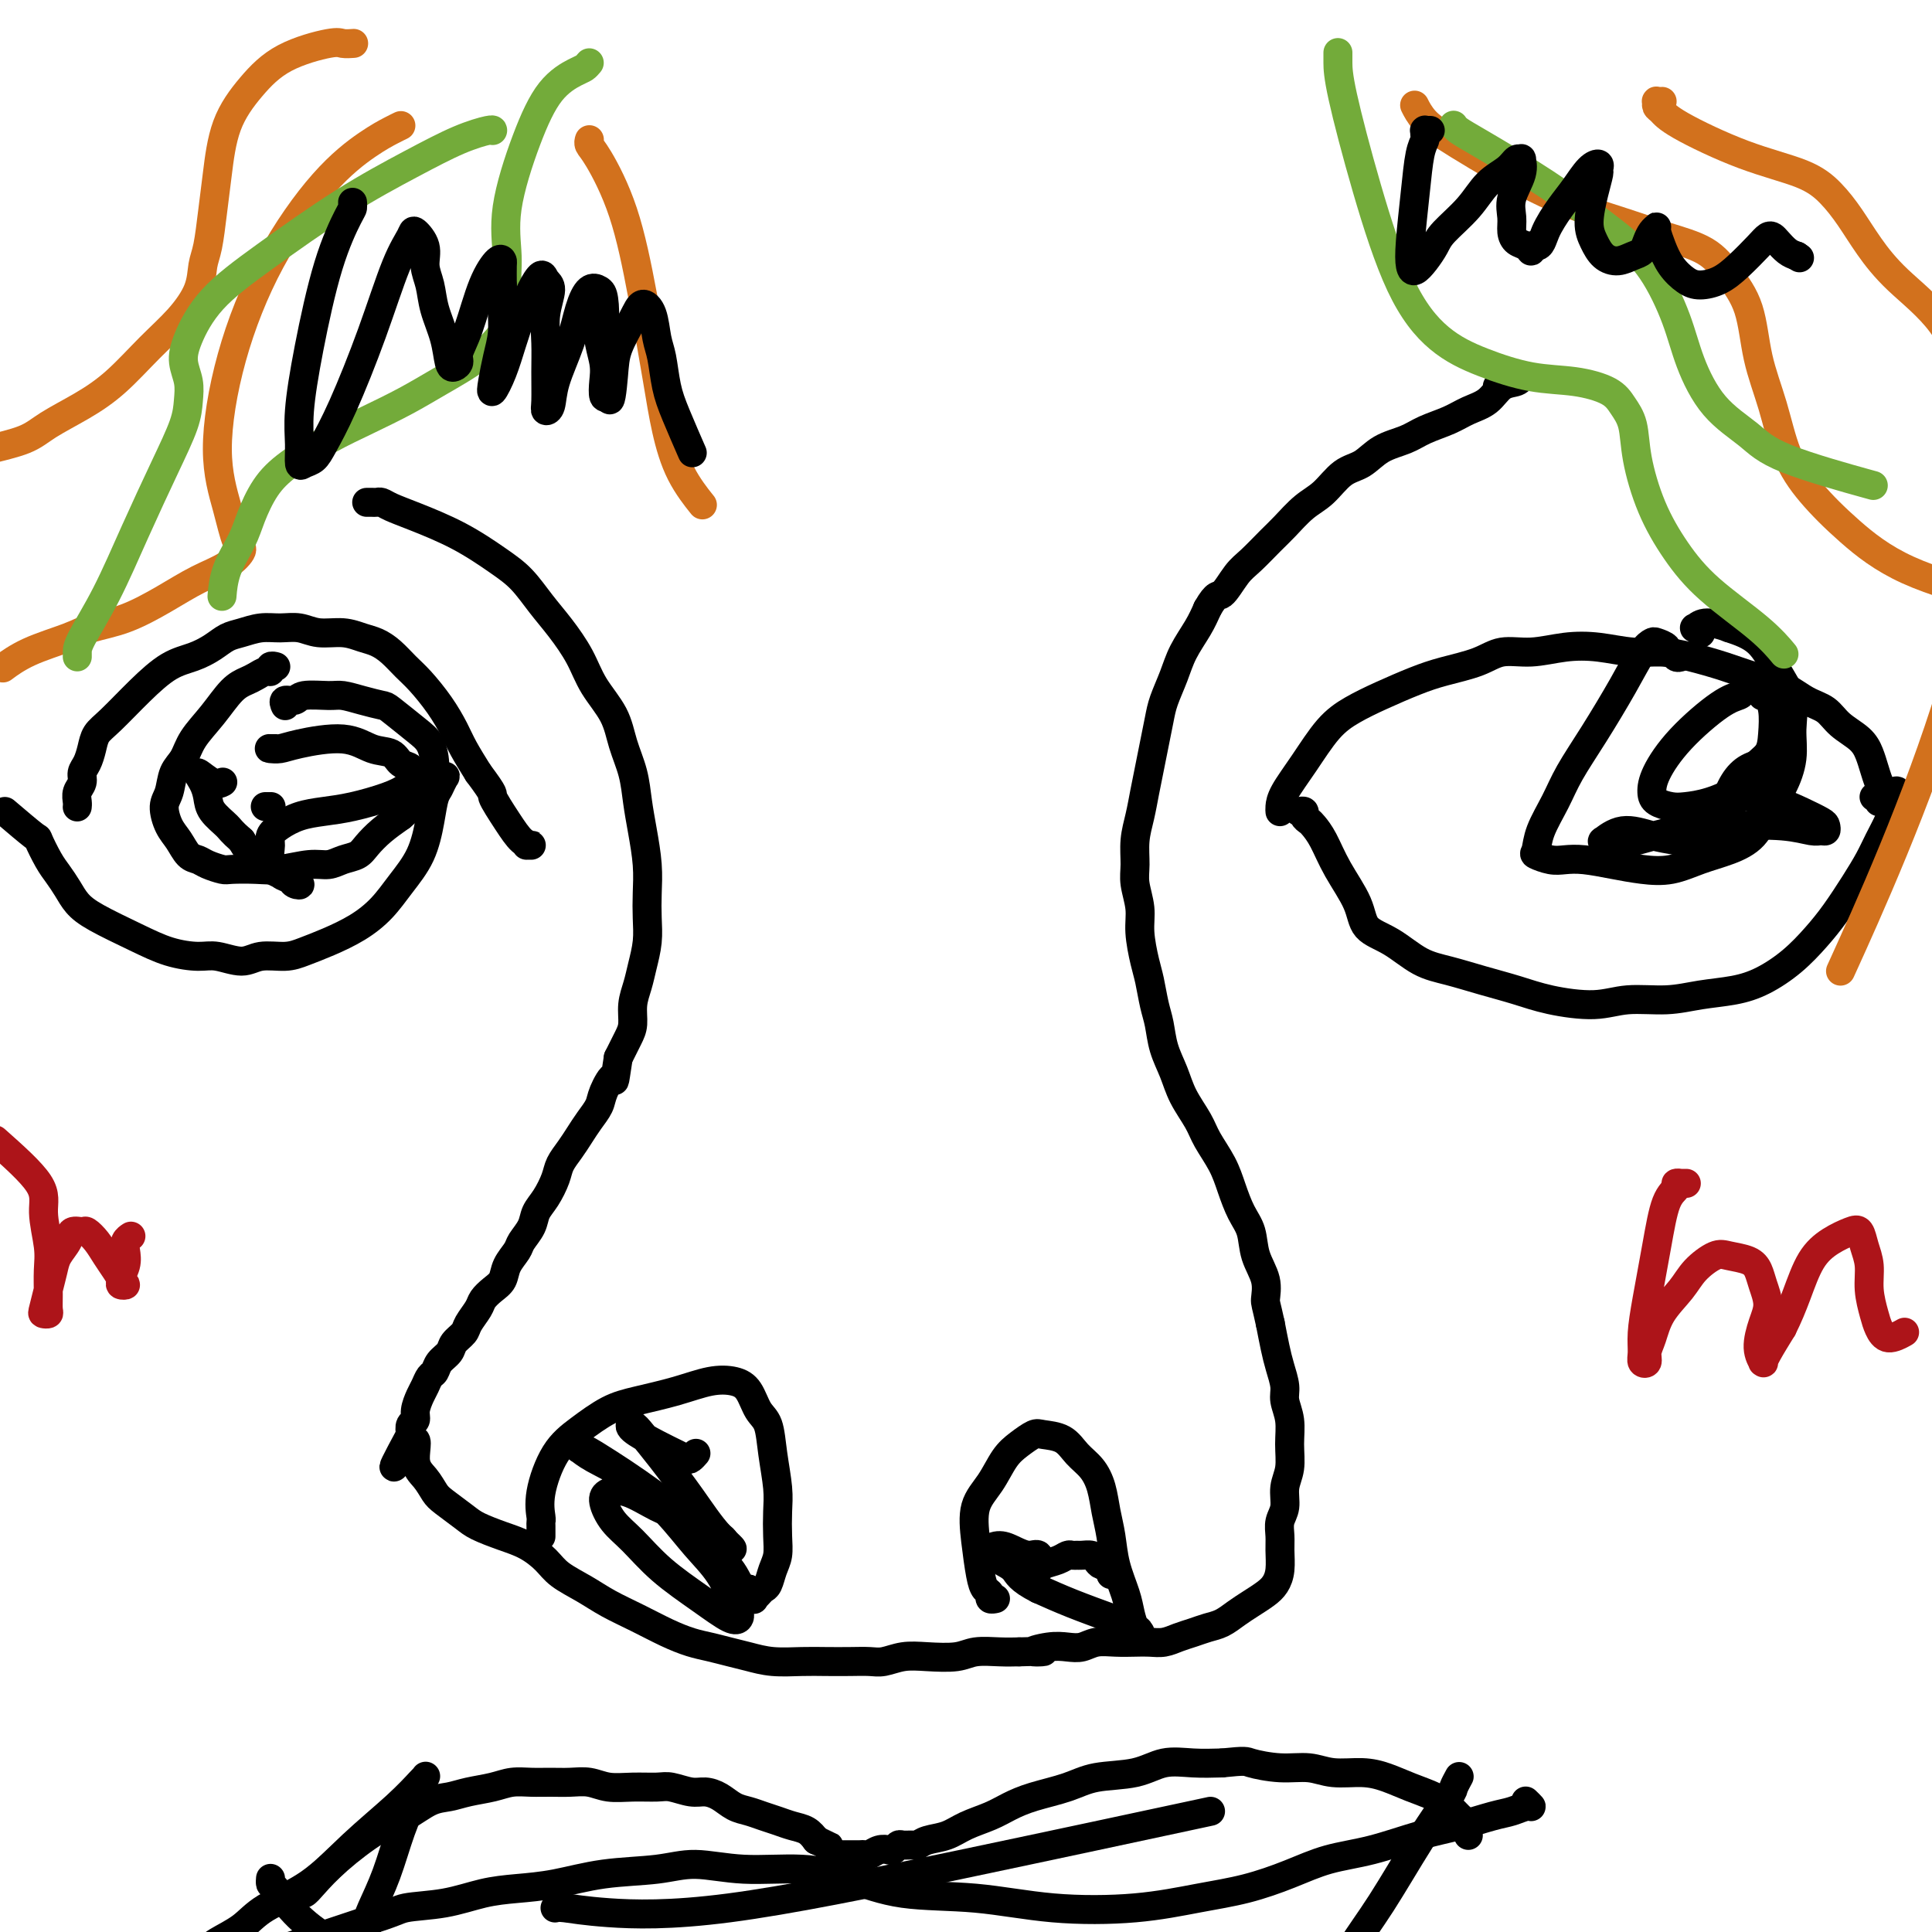 <svg viewBox='0 0 400 400' version='1.1' xmlns='http://www.w3.org/2000/svg' xmlns:xlink='http://www.w3.org/1999/xlink'><g fill='none' stroke='rgb(0,0,0)' stroke-width='6' stroke-linecap='round' stroke-linejoin='round'><path d='M16,167c-0.009,0.065 -0.017,0.131 0,0c0.017,-0.131 0.060,-0.457 0,-1c-0.060,-0.543 -0.223,-1.303 0,-2c0.223,-0.697 0.832,-1.331 1,-2c0.168,-0.669 -0.106,-1.373 0,-2c0.106,-0.627 0.592,-1.177 1,-2c0.408,-0.823 0.737,-1.919 1,-3c0.263,-1.081 0.460,-2.148 1,-3c0.540,-0.852 1.421,-1.488 3,-3c1.579,-1.512 3.854,-3.901 6,-6c2.146,-2.099 4.163,-3.910 6,-5c1.837,-1.090 3.495,-1.459 5,-2c1.505,-0.541 2.856,-1.255 4,-2c1.144,-0.745 2.080,-1.521 3,-2c0.920,-0.479 1.823,-0.660 3,-1c1.177,-0.340 2.628,-0.838 4,-1c1.372,-0.162 2.664,0.012 4,0c1.336,-0.012 2.717,-0.211 4,0c1.283,0.211 2.468,0.832 4,1c1.532,0.168 3.411,-0.117 5,0c1.589,0.117 2.889,0.638 4,1c1.111,0.362 2.033,0.567 3,1c0.967,0.433 1.978,1.095 3,2c1.022,0.905 2.055,2.054 3,3c0.945,0.946 1.803,1.690 3,3c1.197,1.310 2.733,3.186 4,5c1.267,1.814 2.264,3.565 3,5c0.736,1.435 1.210,2.553 2,4c0.790,1.447 1.895,3.224 3,5'/><path d='M99,160c3.787,5.067 2.753,4.233 3,5c0.247,0.767 1.775,3.134 3,5c1.225,1.866 2.146,3.232 3,4c0.854,0.768 1.641,0.938 2,1c0.359,0.062 0.289,0.017 0,0c-0.289,-0.017 -0.797,-0.005 -1,0c-0.203,0.005 -0.102,0.002 0,0'/><path d='M1,168c2.471,2.102 4.941,4.204 6,5c1.059,0.796 0.706,0.285 1,1c0.294,0.715 1.236,2.655 2,4c0.764,1.345 1.350,2.096 2,3c0.650,0.904 1.365,1.961 2,3c0.635,1.039 1.191,2.058 2,3c0.809,0.942 1.870,1.806 4,3c2.130,1.194 5.329,2.717 8,4c2.671,1.283 4.814,2.326 7,3c2.186,0.674 4.416,0.980 6,1c1.584,0.020 2.523,-0.246 4,0c1.477,0.246 3.492,1.003 5,1c1.508,-0.003 2.510,-0.766 4,-1c1.490,-0.234 3.469,0.059 5,0c1.531,-0.059 2.614,-0.471 4,-1c1.386,-0.529 3.074,-1.174 5,-2c1.926,-0.826 4.088,-1.833 6,-3c1.912,-1.167 3.573,-2.494 5,-4c1.427,-1.506 2.621,-3.191 4,-5c1.379,-1.809 2.943,-3.741 4,-6c1.057,-2.259 1.607,-4.843 2,-7c0.393,-2.157 0.628,-3.886 1,-5c0.372,-1.114 0.881,-1.611 1,-2c0.119,-0.389 -0.150,-0.668 0,-1c0.150,-0.332 0.721,-0.718 1,-1c0.279,-0.282 0.268,-0.461 0,0c-0.268,0.461 -0.791,1.560 -1,2c-0.209,0.440 -0.105,0.220 0,0'/><path d='M57,138c0.008,0.002 0.017,0.005 0,0c-0.017,-0.005 -0.059,-0.016 0,0c0.059,0.016 0.220,0.060 0,0c-0.220,-0.060 -0.821,-0.223 -1,0c-0.179,0.223 0.063,0.834 0,1c-0.063,0.166 -0.431,-0.113 -1,0c-0.569,0.113 -1.339,0.616 -2,1c-0.661,0.384 -1.212,0.648 -2,1c-0.788,0.352 -1.812,0.792 -3,2c-1.188,1.208 -2.542,3.184 -4,5c-1.458,1.816 -3.022,3.471 -4,5c-0.978,1.529 -1.370,2.930 -2,4c-0.630,1.070 -1.497,1.808 -2,3c-0.503,1.192 -0.640,2.838 -1,4c-0.360,1.162 -0.941,1.841 -1,3c-0.059,1.159 0.406,2.797 1,4c0.594,1.203 1.318,1.972 2,3c0.682,1.028 1.321,2.314 2,3c0.679,0.686 1.398,0.772 2,1c0.602,0.228 1.085,0.598 2,1c0.915,0.402 2.261,0.836 3,1c0.739,0.164 0.873,0.059 2,0c1.127,-0.059 3.249,-0.071 5,0c1.751,0.071 3.130,0.227 5,0c1.870,-0.227 4.229,-0.837 6,-1c1.771,-0.163 2.952,0.119 4,0c1.048,-0.119 1.963,-0.640 3,-1c1.037,-0.360 2.195,-0.561 3,-1c0.805,-0.439 1.255,-1.118 2,-2c0.745,-0.882 1.784,-1.966 3,-3c1.216,-1.034 2.608,-2.017 4,-3'/><path d='M83,169c2.837,-2.321 2.428,-3.123 3,-4c0.572,-0.877 2.125,-1.829 3,-3c0.875,-1.171 1.071,-2.562 1,-4c-0.071,-1.438 -0.409,-2.924 -1,-4c-0.591,-1.076 -1.436,-1.742 -3,-3c-1.564,-1.258 -3.848,-3.107 -5,-4c-1.152,-0.893 -1.174,-0.829 -2,-1c-0.826,-0.171 -2.458,-0.578 -4,-1c-1.542,-0.422 -2.995,-0.860 -4,-1c-1.005,-0.140 -1.562,0.019 -3,0c-1.438,-0.019 -3.758,-0.215 -5,0c-1.242,0.215 -1.404,0.842 -2,1c-0.596,0.158 -1.624,-0.154 -2,0c-0.376,0.154 -0.101,0.772 0,1c0.101,0.228 0.029,0.065 0,0c-0.029,-0.065 -0.014,-0.033 0,0'/><path d='M57,155c0.101,-0.001 0.202,-0.003 0,0c-0.202,0.003 -0.709,0.009 -1,0c-0.291,-0.009 -0.368,-0.034 0,0c0.368,0.034 1.180,0.126 2,0c0.820,-0.126 1.647,-0.472 4,-1c2.353,-0.528 6.232,-1.239 9,-1c2.768,0.239 4.427,1.429 6,2c1.573,0.571 3.061,0.523 4,1c0.939,0.477 1.328,1.478 2,2c0.672,0.522 1.626,0.563 2,1c0.374,0.437 0.166,1.269 0,2c-0.166,0.731 -0.291,1.361 -1,2c-0.709,0.639 -2.003,1.287 -4,2c-1.997,0.713 -4.697,1.489 -7,2c-2.303,0.511 -4.210,0.755 -6,1c-1.790,0.245 -3.462,0.491 -5,1c-1.538,0.509 -2.942,1.282 -4,2c-1.058,0.718 -1.769,1.383 -2,2c-0.231,0.617 0.017,1.188 0,2c-0.017,0.812 -0.299,1.865 0,3c0.299,1.135 1.180,2.351 2,3c0.820,0.649 1.580,0.730 2,1c0.420,0.270 0.499,0.730 1,1c0.501,0.270 1.423,0.351 1,0c-0.423,-0.351 -2.191,-1.133 -4,-2c-1.809,-0.867 -3.660,-1.819 -5,-3c-1.340,-1.181 -2.170,-2.590 -3,-4'/><path d='M50,174c-2.213,-1.928 -2.245,-2.249 -3,-3c-0.755,-0.751 -2.231,-1.931 -3,-3c-0.769,-1.069 -0.829,-2.027 -1,-3c-0.171,-0.973 -0.452,-1.960 -1,-3c-0.548,-1.040 -1.363,-2.135 -1,-2c0.363,0.135 1.906,1.498 3,2c1.094,0.502 1.741,0.143 2,0c0.259,-0.143 0.129,-0.072 0,0'/><path d='M56,167c0.115,0.000 0.231,0.000 0,0c-0.231,0.000 -0.808,0.000 -1,0c-0.192,0.000 0.000,0.000 0,0c-0.000,0.000 -0.192,0.000 0,0c0.192,0.000 0.769,-0.000 1,0c0.231,0.000 0.115,0.000 0,0'/><path d='M265,168c0.000,0.004 0.001,0.008 0,0c-0.001,-0.008 -0.003,-0.029 0,0c0.003,0.029 0.012,0.108 0,0c-0.012,-0.108 -0.045,-0.402 0,-1c0.045,-0.598 0.169,-1.500 1,-3c0.831,-1.500 2.370,-3.599 4,-6c1.630,-2.401 3.349,-5.105 5,-7c1.651,-1.895 3.232,-2.983 5,-4c1.768,-1.017 3.724,-1.965 6,-3c2.276,-1.035 4.872,-2.157 7,-3c2.128,-0.843 3.789,-1.406 6,-2c2.211,-0.594 4.974,-1.218 7,-2c2.026,-0.782 3.317,-1.722 5,-2c1.683,-0.278 3.758,0.107 6,0c2.242,-0.107 4.652,-0.706 7,-1c2.348,-0.294 4.633,-0.283 7,0c2.367,0.283 4.816,0.839 7,1c2.184,0.161 4.102,-0.071 6,0c1.898,0.071 3.774,0.446 6,1c2.226,0.554 4.802,1.288 7,2c2.198,0.712 4.019,1.401 6,2c1.981,0.599 4.124,1.108 6,2c1.876,0.892 3.486,2.167 5,3c1.514,0.833 2.930,1.223 4,2c1.070,0.777 1.792,1.941 3,3c1.208,1.059 2.901,2.013 4,3c1.099,0.987 1.604,2.007 2,3c0.396,0.993 0.684,1.960 1,3c0.316,1.040 0.662,2.154 1,3c0.338,0.846 0.669,1.423 1,2'/><path d='M390,164c0.838,1.851 0.435,0.979 0,1c-0.435,0.021 -0.900,0.933 -1,1c-0.100,0.067 0.165,-0.713 0,-1c-0.165,-0.287 -0.762,-0.082 -1,0c-0.238,0.082 -0.119,0.041 0,0'/><path d='M269,168c-0.009,0.002 -0.017,0.003 0,0c0.017,-0.003 0.060,-0.012 0,0c-0.060,0.012 -0.224,0.044 0,0c0.224,-0.044 0.836,-0.163 1,0c0.164,0.163 -0.120,0.607 0,1c0.120,0.393 0.645,0.736 1,1c0.355,0.264 0.540,0.448 1,1c0.460,0.552 1.195,1.472 2,3c0.805,1.528 1.680,3.663 3,6c1.320,2.337 3.085,4.877 4,7c0.915,2.123 0.980,3.829 2,5c1.020,1.171 2.995,1.808 5,3c2.005,1.192 4.041,2.938 6,4c1.959,1.062 3.842,1.438 6,2c2.158,0.562 4.590,1.309 7,2c2.410,0.691 4.796,1.324 7,2c2.204,0.676 4.225,1.393 7,2c2.775,0.607 6.302,1.102 9,1c2.698,-0.102 4.565,-0.803 7,-1c2.435,-0.197 5.438,0.108 8,0c2.562,-0.108 4.684,-0.629 7,-1c2.316,-0.371 4.825,-0.593 7,-1c2.175,-0.407 4.017,-0.999 6,-2c1.983,-1.001 4.107,-2.410 6,-4c1.893,-1.590 3.557,-3.362 5,-5c1.443,-1.638 2.667,-3.141 4,-5c1.333,-1.859 2.777,-4.073 4,-6c1.223,-1.927 2.225,-3.568 3,-5c0.775,-1.432 1.324,-2.655 2,-4c0.676,-1.345 1.479,-2.813 2,-4c0.521,-1.187 0.761,-2.094 1,-3'/><path d='M392,167c1.841,-4.083 0.442,-3.290 0,-3c-0.442,0.290 0.073,0.078 0,0c-0.073,-0.078 -0.735,-0.022 -1,0c-0.265,0.022 -0.132,0.011 0,0'/><path d='M348,136c-0.344,0.119 -0.687,0.239 -1,0c-0.313,-0.239 -0.594,-0.835 -1,-1c-0.406,-0.165 -0.937,0.102 -1,0c-0.063,-0.102 0.341,-0.573 0,-1c-0.341,-0.427 -1.426,-0.809 -2,-1c-0.574,-0.191 -0.636,-0.191 -1,0c-0.364,0.191 -1.031,0.573 -2,2c-0.969,1.427 -2.242,3.900 -4,7c-1.758,3.100 -4.001,6.827 -6,10c-1.999,3.173 -3.753,5.791 -5,8c-1.247,2.209 -1.985,4.007 -3,6c-1.015,1.993 -2.306,4.180 -3,6c-0.694,1.820 -0.792,3.271 -1,4c-0.208,0.729 -0.525,0.734 0,1c0.525,0.266 1.892,0.793 3,1c1.108,0.207 1.957,0.096 3,0c1.043,-0.096 2.279,-0.175 4,0c1.721,0.175 3.926,0.605 6,1c2.074,0.395 4.019,0.754 6,1c1.981,0.246 4.000,0.380 6,0c2.000,-0.380 3.981,-1.275 6,-2c2.019,-0.725 4.076,-1.280 6,-2c1.924,-0.720 3.716,-1.604 5,-3c1.284,-1.396 2.059,-3.302 3,-5c0.941,-1.698 2.047,-3.186 3,-5c0.953,-1.814 1.751,-3.952 2,-6c0.249,-2.048 -0.052,-4.004 0,-6c0.052,-1.996 0.457,-4.030 0,-6c-0.457,-1.970 -1.777,-3.877 -3,-6c-1.223,-2.123 -2.349,-4.464 -4,-6c-1.651,-1.536 -3.825,-2.268 -6,-3'/><path d='M358,130c-1.944,-0.756 -3.803,-1.144 -5,-1c-1.197,0.144 -1.733,0.822 -2,1c-0.267,0.178 -0.264,-0.144 0,0c0.264,0.144 0.790,0.756 1,1c0.210,0.244 0.105,0.122 0,0'/><path d='M363,142c-0.023,-0.006 -0.046,-0.013 0,0c0.046,0.013 0.162,0.044 0,0c-0.162,-0.044 -0.601,-0.163 -1,0c-0.399,0.163 -0.758,0.609 -1,1c-0.242,0.391 -0.366,0.727 -1,1c-0.634,0.273 -1.776,0.482 -4,2c-2.224,1.518 -5.529,4.344 -8,7c-2.471,2.656 -4.108,5.143 -5,7c-0.892,1.857 -1.038,3.084 -1,4c0.038,0.916 0.261,1.519 1,2c0.739,0.481 1.992,0.838 3,1c1.008,0.162 1.769,0.130 3,0c1.231,-0.130 2.932,-0.357 5,-1c2.068,-0.643 4.503,-1.701 6,-3c1.497,-1.299 2.058,-2.838 3,-4c0.942,-1.162 2.266,-1.947 3,-3c0.734,-1.053 0.877,-2.374 1,-4c0.123,-1.626 0.225,-3.556 0,-5c-0.225,-1.444 -0.778,-2.401 -1,-3c-0.222,-0.599 -0.112,-0.840 0,-1c0.112,-0.160 0.226,-0.239 0,0c-0.226,0.239 -0.792,0.795 -1,1c-0.208,0.205 -0.060,0.059 0,0c0.060,-0.059 0.030,-0.029 0,0'/><path d='M371,148c0.119,-0.091 0.238,-0.182 0,0c-0.238,0.182 -0.832,0.635 -1,1c-0.168,0.365 0.092,0.640 0,1c-0.092,0.360 -0.536,0.804 -1,2c-0.464,1.196 -0.948,3.145 -2,5c-1.052,1.855 -2.672,3.618 -4,5c-1.328,1.382 -2.362,2.384 -3,3c-0.638,0.616 -0.878,0.847 -1,1c-0.122,0.153 -0.127,0.229 0,0c0.127,-0.229 0.384,-0.762 1,-1c0.616,-0.238 1.590,-0.180 3,0c1.410,0.180 3.254,0.483 5,1c1.746,0.517 3.393,1.249 5,2c1.607,0.751 3.173,1.523 4,2c0.827,0.477 0.915,0.660 1,1c0.085,0.340 0.166,0.837 0,1c-0.166,0.163 -0.579,-0.007 -1,0c-0.421,0.007 -0.849,0.191 -2,0c-1.151,-0.191 -3.025,-0.755 -6,-1c-2.975,-0.245 -7.050,-0.170 -11,0c-3.950,0.170 -7.776,0.433 -11,1c-3.224,0.567 -5.847,1.436 -8,2c-2.153,0.564 -3.835,0.822 -5,1c-1.165,0.178 -1.814,0.275 -2,0c-0.186,-0.275 0.091,-0.922 0,-1c-0.091,-0.078 -0.550,0.412 0,0c0.550,-0.412 2.110,-1.726 4,-2c1.890,-0.274 4.112,0.493 6,1c1.888,0.507 3.444,0.753 5,1'/><path d='M347,174c2.438,0.524 3.034,0.833 4,1c0.966,0.167 2.303,0.190 3,0c0.697,-0.190 0.755,-0.593 1,-1c0.245,-0.407 0.675,-0.817 1,-2c0.325,-1.183 0.543,-3.140 1,-5c0.457,-1.860 1.153,-3.622 2,-5c0.847,-1.378 1.843,-2.371 3,-3c1.157,-0.629 2.473,-0.894 3,-1c0.527,-0.106 0.263,-0.053 0,0'/><path d='M76,104c-0.006,0.000 -0.013,0.000 0,0c0.013,-0.000 0.044,-0.001 0,0c-0.044,0.001 -0.165,0.003 0,0c0.165,-0.003 0.616,-0.010 1,0c0.384,0.010 0.700,0.038 1,0c0.300,-0.038 0.582,-0.142 1,0c0.418,0.142 0.971,0.529 2,1c1.029,0.471 2.533,1.027 5,2c2.467,0.973 5.898,2.362 9,4c3.102,1.638 5.874,3.525 8,5c2.126,1.475 3.607,2.539 5,4c1.393,1.461 2.698,3.320 4,5c1.302,1.680 2.599,3.182 4,5c1.401,1.818 2.904,3.951 4,6c1.096,2.049 1.785,4.013 3,6c1.215,1.987 2.955,3.995 4,6c1.045,2.005 1.394,4.005 2,6c0.606,1.995 1.469,3.985 2,6c0.531,2.015 0.731,4.054 1,6c0.269,1.946 0.609,3.800 1,6c0.391,2.200 0.834,4.745 1,7c0.166,2.255 0.056,4.220 0,6c-0.056,1.780 -0.057,3.374 0,5c0.057,1.626 0.174,3.282 0,5c-0.174,1.718 -0.637,3.498 -1,5c-0.363,1.502 -0.625,2.726 -1,4c-0.375,1.274 -0.863,2.599 -1,4c-0.137,1.401 0.079,2.877 0,4c-0.079,1.123 -0.451,1.892 -1,3c-0.549,1.108 -1.274,2.554 -2,4'/><path d='M128,219c-1.043,6.950 -0.650,4.326 -1,4c-0.350,-0.326 -1.444,1.644 -2,3c-0.556,1.356 -0.572,2.096 -1,3c-0.428,0.904 -1.266,1.973 -2,3c-0.734,1.027 -1.365,2.011 -2,3c-0.635,0.989 -1.273,1.983 -2,3c-0.727,1.017 -1.542,2.057 -2,3c-0.458,0.943 -0.561,1.790 -1,3c-0.439,1.210 -1.216,2.785 -2,4c-0.784,1.215 -1.576,2.072 -2,3c-0.424,0.928 -0.480,1.929 -1,3c-0.520,1.071 -1.504,2.212 -2,3c-0.496,0.788 -0.504,1.222 -1,2c-0.496,0.778 -1.480,1.898 -2,3c-0.520,1.102 -0.577,2.186 -1,3c-0.423,0.814 -1.211,1.359 -2,2c-0.789,0.641 -1.577,1.379 -2,2c-0.423,0.621 -0.479,1.125 -1,2c-0.521,0.875 -1.505,2.121 -2,3c-0.495,0.879 -0.500,1.391 -1,2c-0.500,0.609 -1.496,1.314 -2,2c-0.504,0.686 -0.516,1.353 -1,2c-0.484,0.647 -1.439,1.275 -2,2c-0.561,0.725 -0.729,1.549 -1,2c-0.271,0.451 -0.646,0.530 -1,1c-0.354,0.470 -0.687,1.329 -1,2c-0.313,0.671 -0.606,1.152 -1,2c-0.394,0.848 -0.889,2.062 -1,3c-0.111,0.938 0.162,1.599 0,2c-0.162,0.401 -0.761,0.543 -1,1c-0.239,0.457 -0.120,1.228 0,2'/><path d='M85,297c-6.688,12.391 -1.907,4.369 0,2c1.907,-2.369 0.941,0.916 1,3c0.059,2.084 1.144,2.967 2,4c0.856,1.033 1.484,2.216 2,3c0.516,0.784 0.920,1.168 2,2c1.080,0.832 2.835,2.113 4,3c1.165,0.887 1.741,1.381 3,2c1.259,0.619 3.200,1.362 5,2c1.800,0.638 3.459,1.171 5,2c1.541,0.829 2.963,1.954 4,3c1.037,1.046 1.690,2.013 3,3c1.310,0.987 3.277,1.994 5,3c1.723,1.006 3.202,2.010 5,3c1.798,0.990 3.916,1.967 6,3c2.084,1.033 4.135,2.122 6,3c1.865,0.878 3.543,1.545 5,2c1.457,0.455 2.692,0.696 4,1c1.308,0.304 2.687,0.670 4,1c1.313,0.330 2.560,0.624 4,1c1.440,0.376 3.075,0.832 5,1c1.925,0.168 4.142,0.046 6,0c1.858,-0.046 3.357,-0.016 5,0c1.643,0.016 3.431,0.018 5,0c1.569,-0.018 2.920,-0.056 4,0c1.080,0.056 1.890,0.207 3,0c1.110,-0.207 2.519,-0.774 4,-1c1.481,-0.226 3.032,-0.113 5,0c1.968,0.113 4.352,0.226 6,0c1.648,-0.226 2.559,-0.792 4,-1c1.441,-0.208 3.412,-0.060 5,0c1.588,0.060 2.794,0.030 4,0'/><path d='M211,342c8.442,-0.250 4.046,0.125 3,0c-1.046,-0.125 1.258,-0.752 3,-1c1.742,-0.248 2.920,-0.119 4,0c1.080,0.119 2.060,0.228 3,0c0.940,-0.228 1.840,-0.792 3,-1c1.160,-0.208 2.579,-0.059 4,0c1.421,0.059 2.845,0.027 4,0c1.155,-0.027 2.042,-0.049 3,0c0.958,0.049 1.989,0.169 3,0c1.011,-0.169 2.003,-0.626 3,-1c0.997,-0.374 1.999,-0.667 3,-1c1.001,-0.333 2.001,-0.708 3,-1c0.999,-0.292 1.997,-0.500 3,-1c1.003,-0.500 2.010,-1.291 3,-2c0.990,-0.709 1.964,-1.337 3,-2c1.036,-0.663 2.134,-1.360 3,-2c0.866,-0.640 1.499,-1.224 2,-2c0.501,-0.776 0.870,-1.743 1,-3c0.130,-1.257 0.020,-2.804 0,-4c-0.020,-1.196 0.051,-2.041 0,-3c-0.051,-0.959 -0.224,-2.033 0,-3c0.224,-0.967 0.846,-1.826 1,-3c0.154,-1.174 -0.159,-2.664 0,-4c0.159,-1.336 0.789,-2.520 1,-4c0.211,-1.480 0.001,-3.256 0,-5c-0.001,-1.744 0.207,-3.455 0,-5c-0.207,-1.545 -0.829,-2.922 -1,-4c-0.171,-1.078 0.109,-1.856 0,-3c-0.109,-1.144 -0.606,-2.654 -1,-4c-0.394,-1.346 -0.684,-2.527 -1,-4c-0.316,-1.473 -0.658,-3.236 -1,-5'/><path d='M263,274c-0.875,-4.047 -1.063,-4.163 -1,-5c0.063,-0.837 0.379,-2.393 0,-4c-0.379,-1.607 -1.451,-3.265 -2,-5c-0.549,-1.735 -0.574,-3.549 -1,-5c-0.426,-1.451 -1.254,-2.540 -2,-4c-0.746,-1.460 -1.411,-3.292 -2,-5c-0.589,-1.708 -1.102,-3.292 -2,-5c-0.898,-1.708 -2.181,-3.540 -3,-5c-0.819,-1.460 -1.175,-2.547 -2,-4c-0.825,-1.453 -2.119,-3.272 -3,-5c-0.881,-1.728 -1.349,-3.365 -2,-5c-0.651,-1.635 -1.483,-3.267 -2,-5c-0.517,-1.733 -0.717,-3.565 -1,-5c-0.283,-1.435 -0.649,-2.472 -1,-4c-0.351,-1.528 -0.686,-3.546 -1,-5c-0.314,-1.454 -0.606,-2.344 -1,-4c-0.394,-1.656 -0.891,-4.076 -1,-6c-0.109,-1.924 0.170,-3.350 0,-5c-0.170,-1.650 -0.789,-3.525 -1,-5c-0.211,-1.475 -0.015,-2.550 0,-4c0.015,-1.450 -0.151,-3.275 0,-5c0.151,-1.725 0.618,-3.350 1,-5c0.382,-1.650 0.679,-3.325 1,-5c0.321,-1.675 0.667,-3.350 1,-5c0.333,-1.650 0.655,-3.276 1,-5c0.345,-1.724 0.715,-3.546 1,-5c0.285,-1.454 0.485,-2.542 1,-4c0.515,-1.458 1.344,-3.288 2,-5c0.656,-1.712 1.138,-3.307 2,-5c0.862,-1.693 2.103,-3.484 3,-5c0.897,-1.516 1.448,-2.758 2,-4'/><path d='M250,126c1.924,-3.410 2.233,-2.434 3,-3c0.767,-0.566 1.993,-2.672 3,-4c1.007,-1.328 1.795,-1.876 3,-3c1.205,-1.124 2.828,-2.823 4,-4c1.172,-1.177 1.892,-1.833 3,-3c1.108,-1.167 2.605,-2.844 4,-4c1.395,-1.156 2.687,-1.790 4,-3c1.313,-1.210 2.646,-2.996 4,-4c1.354,-1.004 2.729,-1.228 4,-2c1.271,-0.772 2.440,-2.094 4,-3c1.560,-0.906 3.513,-1.396 5,-2c1.487,-0.604 2.508,-1.321 4,-2c1.492,-0.679 3.454,-1.319 5,-2c1.546,-0.681 2.677,-1.402 4,-2c1.323,-0.598 2.838,-1.074 4,-2c1.162,-0.926 1.971,-2.303 3,-3c1.029,-0.697 2.280,-0.715 3,-1c0.720,-0.285 0.911,-0.836 1,-1c0.089,-0.164 0.076,0.061 0,0c-0.076,-0.061 -0.216,-0.408 -1,0c-0.784,0.408 -2.211,1.571 -3,2c-0.789,0.429 -0.940,0.122 -1,0c-0.060,-0.122 -0.030,-0.061 0,0'/><path d='M112,318c0.000,-0.032 0.000,-0.064 0,0c-0.000,0.064 -0.000,0.224 0,0c0.000,-0.224 0.001,-0.831 0,-1c-0.001,-0.169 -0.002,0.101 0,0c0.002,-0.101 0.008,-0.571 0,-1c-0.008,-0.429 -0.030,-0.816 0,-1c0.030,-0.184 0.114,-0.164 0,-1c-0.114,-0.836 -0.425,-2.528 0,-5c0.425,-2.472 1.584,-5.726 3,-8c1.416,-2.274 3.087,-3.569 5,-5c1.913,-1.431 4.066,-2.997 6,-4c1.934,-1.003 3.649,-1.442 6,-2c2.351,-0.558 5.340,-1.236 8,-2c2.660,-0.764 4.993,-1.613 7,-2c2.007,-0.387 3.689,-0.311 5,0c1.311,0.311 2.250,0.859 3,2c0.750,1.141 1.311,2.877 2,4c0.689,1.123 1.505,1.633 2,3c0.495,1.367 0.669,3.591 1,6c0.331,2.409 0.818,5.004 1,7c0.182,1.996 0.060,3.393 0,5c-0.060,1.607 -0.058,3.425 0,5c0.058,1.575 0.170,2.908 0,4c-0.170,1.092 -0.624,1.943 -1,3c-0.376,1.057 -0.675,2.321 -1,3c-0.325,0.679 -0.675,0.772 -1,1c-0.325,0.228 -0.626,0.592 -1,1c-0.374,0.408 -0.822,0.862 -1,1c-0.178,0.138 -0.086,-0.040 0,0c0.086,0.040 0.168,0.297 0,0c-0.168,-0.297 -0.584,-1.149 -1,-2'/><path d='M155,329c-1.415,0.638 -1.952,-1.267 -3,-3c-1.048,-1.733 -2.606,-3.296 -4,-5c-1.394,-1.704 -2.622,-3.550 -4,-5c-1.378,-1.450 -2.905,-2.504 -5,-4c-2.095,-1.496 -4.759,-3.436 -7,-5c-2.241,-1.564 -4.058,-2.754 -6,-4c-1.942,-1.246 -4.007,-2.549 -5,-3c-0.993,-0.451 -0.914,-0.052 -1,0c-0.086,0.052 -0.338,-0.245 0,0c0.338,0.245 1.266,1.032 3,2c1.734,0.968 4.275,2.119 7,4c2.725,1.881 5.634,4.493 8,7c2.366,2.507 4.190,4.909 6,7c1.810,2.091 3.606,3.869 5,6c1.394,2.131 2.386,4.613 3,6c0.614,1.387 0.851,1.679 1,2c0.149,0.321 0.210,0.673 0,1c-0.210,0.327 -0.693,0.630 -2,0c-1.307,-0.630 -3.440,-2.192 -6,-4c-2.560,-1.808 -5.546,-3.861 -8,-6c-2.454,-2.139 -4.374,-4.366 -6,-6c-1.626,-1.634 -2.957,-2.677 -4,-4c-1.043,-1.323 -1.800,-2.927 -2,-4c-0.200,-1.073 0.155,-1.616 1,-2c0.845,-0.384 2.180,-0.608 4,0c1.820,0.608 4.123,2.047 6,3c1.877,0.953 3.326,1.421 5,2c1.674,0.579 3.572,1.269 5,2c1.428,0.731 2.384,1.505 3,2c0.616,0.495 0.890,0.713 1,1c0.110,0.287 0.055,0.644 0,1'/><path d='M150,320c3.150,1.623 1.023,0.182 -1,-2c-2.023,-2.182 -3.944,-5.105 -6,-8c-2.056,-2.895 -4.248,-5.761 -6,-8c-1.752,-2.239 -3.062,-3.851 -4,-5c-0.938,-1.149 -1.502,-1.835 -2,-2c-0.498,-0.165 -0.929,0.191 0,1c0.929,0.809 3.219,2.069 5,3c1.781,0.931 3.052,1.531 4,2c0.948,0.469 1.574,0.806 2,1c0.426,0.194 0.653,0.245 1,0c0.347,-0.245 0.813,-0.784 1,-1c0.187,-0.216 0.093,-0.108 0,0'/><path d='M206,331c-0.002,0.000 -0.005,0.001 0,0c0.005,-0.001 0.016,-0.003 0,0c-0.016,0.003 -0.060,0.013 0,0c0.060,-0.013 0.223,-0.048 0,0c-0.223,0.048 -0.834,0.178 -1,0c-0.166,-0.178 0.111,-0.665 0,-1c-0.111,-0.335 -0.609,-0.517 -1,-1c-0.391,-0.483 -0.674,-1.266 -1,-3c-0.326,-1.734 -0.695,-4.418 -1,-7c-0.305,-2.582 -0.544,-5.064 0,-7c0.544,-1.936 1.873,-3.328 3,-5c1.127,-1.672 2.052,-3.624 3,-5c0.948,-1.376 1.919,-2.178 3,-3c1.081,-0.822 2.271,-1.666 3,-2c0.729,-0.334 0.997,-0.159 2,0c1.003,0.159 2.741,0.303 4,1c1.259,0.697 2.039,1.949 3,3c0.961,1.051 2.102,1.903 3,3c0.898,1.097 1.554,2.439 2,4c0.446,1.561 0.683,3.341 1,5c0.317,1.659 0.715,3.197 1,5c0.285,1.803 0.458,3.870 1,6c0.542,2.130 1.451,4.322 2,6c0.549,1.678 0.736,2.843 1,4c0.264,1.157 0.606,2.308 1,3c0.394,0.692 0.839,0.926 1,1c0.161,0.074 0.036,-0.014 0,0c-0.036,0.014 0.015,0.128 0,0c-0.015,-0.128 -0.097,-0.498 -1,-1c-0.903,-0.502 -2.628,-1.135 -5,-2c-2.372,-0.865 -5.392,-1.961 -8,-3c-2.608,-1.039 -4.804,-2.019 -7,-3'/><path d='M215,329c-4.083,-2.050 -4.290,-3.174 -5,-4c-0.710,-0.826 -1.922,-1.356 -3,-2c-1.078,-0.644 -2.022,-1.404 -2,-2c0.022,-0.596 1.011,-1.027 2,-1c0.989,0.027 1.978,0.514 3,1c1.022,0.486 2.078,0.971 3,1c0.922,0.029 1.711,-0.398 2,0c0.289,0.398 0.079,1.620 0,2c-0.079,0.380 -0.026,-0.083 0,0c0.026,0.083 0.024,0.712 0,1c-0.024,0.288 -0.070,0.235 0,0c0.070,-0.235 0.257,-0.651 1,-1c0.743,-0.349 2.043,-0.629 3,-1c0.957,-0.371 1.569,-0.832 2,-1c0.431,-0.168 0.679,-0.042 1,0c0.321,0.042 0.716,0.001 1,0c0.284,-0.001 0.457,0.037 1,0c0.543,-0.037 1.456,-0.151 2,0c0.544,0.151 0.720,0.566 1,1c0.280,0.434 0.663,0.887 1,1c0.337,0.113 0.626,-0.114 1,0c0.374,0.114 0.831,0.569 1,1c0.169,0.431 0.048,0.837 0,1c-0.048,0.163 -0.024,0.081 0,0'/></g>
<g fill='none' stroke='rgb(173,20,25)' stroke-width='6' stroke-linecap='round' stroke-linejoin='round'><path d='M349,245c0.122,0.001 0.245,0.003 0,0c-0.245,-0.003 -0.856,-0.010 -1,0c-0.144,0.010 0.180,0.037 0,0c-0.180,-0.037 -0.864,-0.140 -1,0c-0.136,0.140 0.275,0.522 0,1c-0.275,0.478 -1.236,1.052 -2,3c-0.764,1.948 -1.330,5.272 -2,9c-0.670,3.728 -1.443,7.862 -2,11c-0.557,3.138 -0.896,5.280 -1,7c-0.104,1.720 0.027,3.018 0,4c-0.027,0.982 -0.214,1.650 0,2c0.214,0.350 0.827,0.383 1,0c0.173,-0.383 -0.093,-1.183 0,-2c0.093,-0.817 0.546,-1.652 1,-3c0.454,-1.348 0.910,-3.209 2,-5c1.090,-1.791 2.813,-3.511 4,-5c1.187,-1.489 1.838,-2.747 3,-4c1.162,-1.253 2.836,-2.499 4,-3c1.164,-0.501 1.819,-0.255 3,0c1.181,0.255 2.888,0.520 4,1c1.112,0.480 1.628,1.174 2,2c0.372,0.826 0.601,1.784 1,3c0.399,1.216 0.969,2.690 1,4c0.031,1.310 -0.475,2.457 -1,4c-0.525,1.543 -1.067,3.481 -1,5c0.067,1.519 0.745,2.617 1,3c0.255,0.383 0.089,0.051 0,0c-0.089,-0.051 -0.101,0.179 0,0c0.101,-0.179 0.315,-0.765 1,-2c0.685,-1.235 1.843,-3.117 3,-5'/><path d='M369,275c1.166,-2.301 2.081,-4.552 3,-7c0.919,-2.448 1.843,-5.092 3,-7c1.157,-1.908 2.549,-3.078 4,-4c1.451,-0.922 2.962,-1.595 4,-2c1.038,-0.405 1.602,-0.541 2,0c0.398,0.541 0.631,1.758 1,3c0.369,1.242 0.874,2.509 1,4c0.126,1.491 -0.127,3.205 0,5c0.127,1.795 0.633,3.672 1,5c0.367,1.328 0.593,2.109 1,3c0.407,0.891 0.994,1.894 2,2c1.006,0.106 2.430,-0.684 3,-1c0.570,-0.316 0.285,-0.158 0,0'/><path d='M-1,236c3.721,3.305 7.442,6.611 9,9c1.558,2.389 0.953,3.862 1,6c0.047,2.138 0.746,4.941 1,7c0.254,2.059 0.065,3.375 0,5c-0.065,1.625 -0.004,3.559 0,5c0.004,1.441 -0.049,2.388 0,3c0.049,0.612 0.198,0.887 0,1c-0.198,0.113 -0.745,0.064 -1,0c-0.255,-0.064 -0.219,-0.142 0,-1c0.219,-0.858 0.621,-2.497 1,-4c0.379,-1.503 0.735,-2.872 1,-4c0.265,-1.128 0.437,-2.017 1,-3c0.563,-0.983 1.516,-2.062 2,-3c0.484,-0.938 0.500,-1.735 1,-2c0.500,-0.265 1.485,0.001 2,0c0.515,-0.001 0.559,-0.271 1,0c0.441,0.271 1.280,1.081 2,2c0.720,0.919 1.322,1.945 2,3c0.678,1.055 1.431,2.138 2,3c0.569,0.862 0.955,1.504 1,2c0.045,0.496 -0.250,0.845 0,1c0.250,0.155 1.047,0.116 1,0c-0.047,-0.116 -0.937,-0.308 -1,-1c-0.063,-0.692 0.701,-1.884 1,-3c0.299,-1.116 0.132,-2.155 0,-3c-0.132,-0.845 -0.228,-1.497 0,-2c0.228,-0.503 0.779,-0.858 1,-1c0.221,-0.142 0.110,-0.071 0,0'/></g>
<g fill='none' stroke='rgb(0,0,0)' stroke-width='6' stroke-linecap='round' stroke-linejoin='round'><path d='M62,392c-0.079,-0.032 -0.157,-0.064 0,0c0.157,0.064 0.550,0.223 1,0c0.450,-0.223 0.955,-0.827 2,-2c1.045,-1.173 2.628,-2.916 5,-5c2.372,-2.084 5.532,-4.509 8,-6c2.468,-1.491 4.242,-2.048 6,-3c1.758,-0.952 3.498,-2.297 5,-3c1.502,-0.703 2.764,-0.763 4,-1c1.236,-0.237 2.444,-0.652 4,-1c1.556,-0.348 3.458,-0.629 5,-1c1.542,-0.371 2.723,-0.833 4,-1c1.277,-0.167 2.651,-0.041 4,0c1.349,0.041 2.673,-0.003 4,0c1.327,0.003 2.656,0.054 4,0c1.344,-0.054 2.704,-0.212 4,0c1.296,0.212 2.528,0.793 4,1c1.472,0.207 3.184,0.041 5,0c1.816,-0.041 3.735,0.044 5,0c1.265,-0.044 1.875,-0.215 3,0c1.125,0.215 2.766,0.817 4,1c1.234,0.183 2.063,-0.053 3,0c0.937,0.053 1.983,0.395 3,1c1.017,0.605 2.004,1.472 3,2c0.996,0.528 2.000,0.718 3,1c1.000,0.282 1.997,0.656 3,1c1.003,0.344 2.011,0.659 3,1c0.989,0.341 1.959,0.707 3,1c1.041,0.293 2.155,0.512 3,1c0.845,0.488 1.423,1.244 2,2'/><path d='M169,381c3.962,1.729 2.367,1.052 2,1c-0.367,-0.052 0.494,0.522 1,1c0.506,0.478 0.657,0.860 1,1c0.343,0.140 0.880,0.037 1,0c0.120,-0.037 -0.175,-0.010 0,0c0.175,0.010 0.820,0.003 1,0c0.180,-0.003 -0.106,-0.001 0,0c0.106,0.001 0.605,0.001 1,0c0.395,-0.001 0.686,-0.004 1,0c0.314,0.004 0.651,0.015 1,0c0.349,-0.015 0.709,-0.056 1,0c0.291,0.056 0.512,0.207 1,0c0.488,-0.207 1.243,-0.773 2,-1c0.757,-0.227 1.516,-0.113 2,0c0.484,0.113 0.693,0.227 1,0c0.307,-0.227 0.714,-0.796 1,-1c0.286,-0.204 0.453,-0.043 1,0c0.547,0.043 1.474,-0.033 2,0c0.526,0.033 0.650,0.175 1,0c0.350,-0.175 0.925,-0.666 2,-1c1.075,-0.334 2.651,-0.512 4,-1c1.349,-0.488 2.471,-1.285 4,-2c1.529,-0.715 3.465,-1.347 5,-2c1.535,-0.653 2.667,-1.325 4,-2c1.333,-0.675 2.865,-1.351 5,-2c2.135,-0.649 4.873,-1.270 7,-2c2.127,-0.730 3.642,-1.569 6,-2c2.358,-0.431 5.560,-0.456 8,-1c2.440,-0.544 4.118,-1.608 6,-2c1.882,-0.392 3.966,-0.112 6,0c2.034,0.112 4.017,0.056 6,0'/><path d='M253,365c5.099,-0.529 4.845,-0.353 6,0c1.155,0.353 3.718,0.881 6,1c2.282,0.119 4.282,-0.172 6,0c1.718,0.172 3.152,0.809 5,1c1.848,0.191 4.109,-0.062 6,0c1.891,0.062 3.412,0.439 5,1c1.588,0.561 3.242,1.306 5,2c1.758,0.694 3.620,1.338 5,2c1.380,0.662 2.279,1.344 3,2c0.721,0.656 1.265,1.286 2,2c0.735,0.714 1.661,1.511 2,2c0.339,0.489 0.091,0.670 0,1c-0.091,0.330 -0.026,0.809 0,1c0.026,0.191 0.013,0.096 0,0'/><path d='M56,389c-0.003,0.030 -0.005,0.060 0,0c0.005,-0.060 0.019,-0.211 0,0c-0.019,0.211 -0.071,0.784 0,1c0.071,0.216 0.264,0.076 1,1c0.736,0.924 2.013,2.913 4,5c1.987,2.087 4.682,4.274 8,6c3.318,1.726 7.258,2.992 11,4c3.742,1.008 7.284,1.759 11,2c3.716,0.241 7.604,-0.028 11,0c3.396,0.028 6.299,0.354 10,1c3.701,0.646 8.200,1.613 10,2c1.800,0.387 0.900,0.193 0,0'/><path d='M302,368c0.008,-0.015 0.017,-0.031 0,0c-0.017,0.031 -0.059,0.108 0,0c0.059,-0.108 0.219,-0.402 0,0c-0.219,0.402 -0.817,1.498 -1,2c-0.183,0.502 0.050,0.410 -1,2c-1.050,1.590 -3.383,4.863 -6,9c-2.617,4.137 -5.518,9.137 -8,13c-2.482,3.863 -4.544,6.588 -6,9c-1.456,2.412 -2.304,4.510 -4,7c-1.696,2.490 -4.238,5.371 -7,8c-2.762,2.629 -5.744,5.006 -9,7c-3.256,1.994 -6.787,3.603 -10,5c-3.213,1.397 -6.109,2.581 -10,4c-3.891,1.419 -8.778,3.074 -14,5c-5.222,1.926 -10.778,4.122 -13,5c-2.222,0.878 -1.111,0.439 0,0'/><path d='M115,395c-0.079,0.025 -0.158,0.049 0,0c0.158,-0.049 0.554,-0.172 2,0c1.446,0.172 3.943,0.640 9,1c5.057,0.360 12.675,0.612 25,-1c12.325,-1.612 29.357,-5.088 48,-9c18.643,-3.912 38.898,-8.261 47,-10c8.102,-1.739 4.051,-0.870 0,0'/><path d='M74,403c0.033,-0.026 0.065,-0.052 0,0c-0.065,0.052 -0.228,0.184 0,0c0.228,-0.184 0.847,-0.682 1,-1c0.153,-0.318 -0.160,-0.454 0,-1c0.160,-0.546 0.794,-1.501 1,-2c0.206,-0.499 -0.016,-0.541 0,-1c0.016,-0.459 0.271,-1.336 1,-3c0.729,-1.664 1.933,-4.116 3,-7c1.067,-2.884 1.999,-6.198 3,-9c1.001,-2.802 2.071,-5.090 3,-7c0.929,-1.910 1.715,-3.441 2,-4c0.285,-0.559 0.067,-0.144 0,0c-0.067,0.144 0.016,0.019 0,0c-0.016,-0.019 -0.132,0.070 -1,1c-0.868,0.930 -2.488,2.703 -5,5c-2.512,2.297 -5.916,5.119 -9,8c-3.084,2.881 -5.849,5.821 -9,8c-3.151,2.179 -6.690,3.596 -9,5c-2.310,1.404 -3.393,2.796 -5,4c-1.607,1.204 -3.737,2.221 -5,3c-1.263,0.779 -1.657,1.319 -2,2c-0.343,0.681 -0.634,1.504 -1,2c-0.366,0.496 -0.807,0.664 -1,1c-0.193,0.336 -0.139,0.838 0,1c0.139,0.162 0.363,-0.017 1,0c0.637,0.017 1.686,0.231 3,0c1.314,-0.231 2.892,-0.908 6,-2c3.108,-1.092 7.745,-2.598 12,-4c4.255,-1.402 8.127,-2.701 12,-4'/><path d='M75,398c6.919,-2.040 7.218,-2.640 9,-3c1.782,-0.360 5.048,-0.482 8,-1c2.952,-0.518 5.589,-1.434 8,-2c2.411,-0.566 4.595,-0.784 7,-1c2.405,-0.216 5.033,-0.432 8,-1c2.967,-0.568 6.275,-1.488 10,-2c3.725,-0.512 7.868,-0.616 11,-1c3.132,-0.384 5.254,-1.048 8,-1c2.746,0.048 6.117,0.810 10,1c3.883,0.190 8.276,-0.191 12,0c3.724,0.191 6.777,0.953 10,2c3.223,1.047 6.616,2.380 11,3c4.384,0.620 9.758,0.529 15,1c5.242,0.471 10.353,1.505 16,2c5.647,0.495 11.830,0.452 17,0c5.170,-0.452 9.326,-1.313 13,-2c3.674,-0.687 6.865,-1.199 10,-2c3.135,-0.801 6.216,-1.891 9,-3c2.784,-1.109 5.273,-2.237 8,-3c2.727,-0.763 5.692,-1.160 9,-2c3.308,-0.840 6.959,-2.124 10,-3c3.041,-0.876 5.471,-1.344 8,-2c2.529,-0.656 5.157,-1.500 7,-2c1.843,-0.500 2.900,-0.656 4,-1c1.100,-0.344 2.243,-0.876 3,-1c0.757,-0.124 1.127,0.159 1,0c-0.127,-0.159 -0.751,-0.760 -1,-1c-0.249,-0.240 -0.125,-0.120 0,0'/></g>
<g fill='none' stroke='rgb(210,113,29)' stroke-width='6' stroke-linecap='round' stroke-linejoin='round'><path d='M73,9c0.196,-0.015 0.392,-0.029 0,0c-0.392,0.029 -1.372,0.103 -2,0c-0.628,-0.103 -0.903,-0.382 -3,0c-2.097,0.382 -6.015,1.425 -9,3c-2.985,1.575 -5.037,3.681 -7,6c-1.963,2.319 -3.836,4.849 -5,8c-1.164,3.151 -1.619,6.921 -2,10c-0.381,3.079 -0.687,5.466 -1,8c-0.313,2.534 -0.633,5.214 -1,7c-0.367,1.786 -0.781,2.679 -1,4c-0.219,1.321 -0.243,3.070 -1,5c-0.757,1.930 -2.247,4.043 -4,6c-1.753,1.957 -3.771,3.760 -6,6c-2.229,2.240 -4.670,4.919 -7,7c-2.330,2.081 -4.549,3.566 -7,5c-2.451,1.434 -5.135,2.818 -7,4c-1.865,1.182 -2.913,2.162 -5,3c-2.087,0.838 -5.214,1.533 -7,2c-1.786,0.467 -2.230,0.705 -3,2c-0.770,1.295 -1.866,3.646 -3,4c-1.134,0.354 -2.305,-1.289 -3,6c-0.695,7.289 -0.913,23.511 -1,30c-0.087,6.489 -0.044,3.244 0,0'/><path d='M83,26c-0.478,0.230 -0.956,0.459 -2,1c-1.044,0.541 -2.653,1.392 -5,3c-2.347,1.608 -5.432,3.971 -9,8c-3.568,4.029 -7.619,9.724 -11,16c-3.381,6.276 -6.091,13.133 -8,20c-1.909,6.867 -3.016,13.744 -3,19c0.016,5.256 1.153,8.891 2,12c0.847,3.109 1.402,5.692 2,7c0.598,1.308 1.240,1.341 1,2c-0.240,0.659 -1.362,1.944 -3,3c-1.638,1.056 -3.792,1.882 -6,3c-2.208,1.118 -4.469,2.528 -7,4c-2.531,1.472 -5.330,3.004 -8,4c-2.670,0.996 -5.210,1.455 -7,2c-1.790,0.545 -2.830,1.177 -5,2c-2.170,0.823 -5.469,1.837 -8,3c-2.531,1.163 -4.295,2.475 -5,3c-0.705,0.525 -0.353,0.262 0,0'/><path d='M122,29c-0.007,0.022 -0.015,0.045 0,0c0.015,-0.045 0.051,-0.156 0,0c-0.051,0.156 -0.190,0.579 0,1c0.190,0.421 0.708,0.839 2,3c1.292,2.161 3.359,6.063 5,11c1.641,4.937 2.857,10.907 4,17c1.143,6.093 2.212,12.310 3,17c0.788,4.690 1.294,7.855 2,11c0.706,3.145 1.613,6.270 3,9c1.387,2.730 3.253,5.066 4,6c0.747,0.934 0.373,0.467 0,0'/><path d='M293,22c0.035,0.069 0.070,0.138 0,0c-0.070,-0.138 -0.243,-0.483 0,0c0.243,0.483 0.904,1.795 2,3c1.096,1.205 2.628,2.302 7,5c4.372,2.698 11.586,6.996 18,10c6.414,3.004 12.030,4.714 16,6c3.970,1.286 6.295,2.146 9,3c2.705,0.854 5.792,1.701 8,3c2.208,1.299 3.538,3.051 5,5c1.462,1.949 3.056,4.094 4,7c0.944,2.906 1.238,6.574 2,10c0.762,3.426 1.992,6.610 3,10c1.008,3.390 1.793,6.987 3,10c1.207,3.013 2.834,5.442 5,8c2.166,2.558 4.869,5.244 8,8c3.131,2.756 6.690,5.581 12,8c5.310,2.419 12.372,4.432 19,6c6.628,1.568 12.823,2.691 23,6c10.177,3.309 24.336,8.802 30,11c5.664,2.198 2.832,1.099 0,0'/><path d='M344,21c0.115,-0.007 0.229,-0.014 0,0c-0.229,0.014 -0.803,0.048 -1,0c-0.197,-0.048 -0.018,-0.179 0,0c0.018,0.179 -0.124,0.669 0,1c0.124,0.331 0.514,0.503 1,1c0.486,0.497 1.067,1.321 4,3c2.933,1.679 8.219,4.215 13,6c4.781,1.785 9.058,2.820 12,4c2.942,1.180 4.551,2.505 6,4c1.449,1.495 2.739,3.161 4,5c1.261,1.839 2.493,3.850 4,6c1.507,2.150 3.291,4.439 6,7c2.709,2.561 6.345,5.394 9,9c2.655,3.606 4.330,7.984 6,12c1.670,4.016 3.336,7.671 4,13c0.664,5.329 0.327,12.331 -1,21c-1.327,8.669 -3.644,19.004 -7,30c-3.356,10.996 -7.750,22.653 -12,33c-4.250,10.347 -8.357,19.385 -10,23c-1.643,3.615 -0.821,1.808 0,0'/></g>
<g fill='none' stroke='rgb(115,171,58)' stroke-width='6' stroke-linecap='round' stroke-linejoin='round'><path d='M122,13c-0.316,0.375 -0.632,0.750 -1,1c-0.368,0.250 -0.788,0.375 -2,1c-1.212,0.625 -3.216,1.751 -5,4c-1.784,2.249 -3.349,5.620 -5,10c-1.651,4.380 -3.389,9.770 -4,14c-0.611,4.230 -0.095,7.302 0,10c0.095,2.698 -0.230,5.022 0,7c0.230,1.978 1.016,3.610 1,5c-0.016,1.390 -0.833,2.539 -2,4c-1.167,1.461 -2.682,3.236 -5,5c-2.318,1.764 -5.438,3.517 -8,5c-2.562,1.483 -4.566,2.694 -7,4c-2.434,1.306 -5.300,2.705 -8,4c-2.700,1.295 -5.236,2.487 -8,4c-2.764,1.513 -5.756,3.348 -8,5c-2.244,1.652 -3.740,3.123 -5,5c-1.260,1.877 -2.285,4.160 -3,6c-0.715,1.840 -1.119,3.235 -2,5c-0.881,1.765 -2.237,3.898 -3,6c-0.763,2.102 -0.932,4.172 -1,5c-0.068,0.828 -0.034,0.414 0,0'/><path d='M102,27c0.003,-0.009 0.005,-0.017 0,0c-0.005,0.017 -0.019,0.060 0,0c0.019,-0.060 0.071,-0.224 -1,0c-1.071,0.224 -3.265,0.836 -6,2c-2.735,1.164 -6.011,2.880 -10,5c-3.989,2.120 -8.692,4.643 -14,8c-5.308,3.357 -11.223,7.549 -16,11c-4.777,3.451 -8.418,6.162 -11,9c-2.582,2.838 -4.104,5.802 -5,8c-0.896,2.198 -1.164,3.628 -1,5c0.164,1.372 0.762,2.685 1,4c0.238,1.315 0.116,2.630 0,4c-0.116,1.370 -0.227,2.793 -1,5c-0.773,2.207 -2.207,5.197 -4,9c-1.793,3.803 -3.945,8.420 -6,13c-2.055,4.580 -4.015,9.122 -6,13c-1.985,3.878 -3.996,7.091 -5,9c-1.004,1.909 -1.001,2.514 -1,3c0.001,0.486 0.000,0.853 0,1c-0.000,0.147 -0.000,0.073 0,0'/><path d='M277,11c-0.000,0.035 -0.001,0.070 0,0c0.001,-0.070 0.003,-0.245 0,0c-0.003,0.245 -0.009,0.911 0,2c0.009,1.089 0.035,2.602 1,7c0.965,4.398 2.870,11.683 5,19c2.130,7.317 4.486,14.667 7,20c2.514,5.333 5.187,8.650 8,11c2.813,2.350 5.764,3.735 9,5c3.236,1.265 6.755,2.412 10,3c3.245,0.588 6.216,0.617 9,1c2.784,0.383 5.380,1.120 7,2c1.620,0.880 2.262,1.902 3,3c0.738,1.098 1.571,2.272 2,4c0.429,1.728 0.456,4.012 1,7c0.544,2.988 1.607,6.682 3,10c1.393,3.318 3.116,6.259 5,9c1.884,2.741 3.928,5.281 7,8c3.072,2.719 7.173,5.617 10,8c2.827,2.383 4.379,4.252 5,5c0.621,0.748 0.310,0.374 0,0'/><path d='M301,26c-0.041,-0.069 -0.081,-0.138 0,0c0.081,0.138 0.285,0.482 1,1c0.715,0.518 1.942,1.209 5,3c3.058,1.791 7.948,4.681 13,8c5.052,3.319 10.267,7.068 14,10c3.733,2.932 5.986,5.046 8,8c2.014,2.954 3.790,6.749 5,10c1.210,3.251 1.854,5.958 3,9c1.146,3.042 2.793,6.420 5,9c2.207,2.580 4.973,4.362 7,6c2.027,1.638 3.315,3.133 8,5c4.685,1.867 12.767,4.105 16,5c3.233,0.895 1.616,0.448 0,0'/></g>
<g fill='none' stroke='rgb(0,0,0)' stroke-width='6' stroke-linecap='round' stroke-linejoin='round'><path d='M73,42c-0.005,-0.103 -0.011,-0.207 0,0c0.011,0.207 0.038,0.724 0,1c-0.038,0.276 -0.139,0.309 -1,2c-0.861,1.691 -2.480,5.039 -4,10c-1.520,4.961 -2.941,11.536 -4,17c-1.059,5.464 -1.756,9.816 -2,13c-0.244,3.184 -0.036,5.201 0,7c0.036,1.799 -0.099,3.382 0,4c0.099,0.618 0.434,0.273 1,0c0.566,-0.273 1.365,-0.473 2,-1c0.635,-0.527 1.105,-1.380 2,-3c0.895,-1.620 2.213,-4.005 4,-8c1.787,-3.995 4.042,-9.598 6,-15c1.958,-5.402 3.620,-10.602 5,-14c1.380,-3.398 2.478,-4.994 3,-6c0.522,-1.006 0.467,-1.422 1,-1c0.533,0.422 1.652,1.682 2,3c0.348,1.318 -0.075,2.693 0,4c0.075,1.307 0.650,2.547 1,4c0.350,1.453 0.476,3.119 1,5c0.524,1.881 1.445,3.978 2,6c0.555,2.022 0.742,3.970 1,5c0.258,1.030 0.585,1.140 1,1c0.415,-0.140 0.916,-0.532 1,-1c0.084,-0.468 -0.251,-1.011 0,-2c0.251,-0.989 1.086,-2.422 2,-5c0.914,-2.578 1.905,-6.301 3,-9c1.095,-2.699 2.293,-4.373 3,-5c0.707,-0.627 0.921,-0.207 1,0c0.079,0.207 0.023,0.202 0,1c-0.023,0.798 -0.011,2.399 0,4'/><path d='M104,59c0.142,1.665 -0.002,3.328 0,5c0.002,1.672 0.150,3.352 0,5c-0.150,1.648 -0.598,3.265 -1,5c-0.402,1.735 -0.757,3.589 -1,5c-0.243,1.411 -0.375,2.380 0,2c0.375,-0.380 1.256,-2.110 2,-4c0.744,-1.890 1.351,-3.940 2,-6c0.649,-2.060 1.342,-4.132 2,-6c0.658,-1.868 1.283,-3.534 2,-5c0.717,-1.466 1.527,-2.732 2,-3c0.473,-0.268 0.610,0.463 1,1c0.390,0.537 1.033,0.879 1,2c-0.033,1.121 -0.742,3.022 -1,5c-0.258,1.978 -0.066,4.032 0,6c0.066,1.968 0.005,3.850 0,6c-0.005,2.150 0.047,4.570 0,6c-0.047,1.430 -0.192,1.871 0,2c0.192,0.129 0.723,-0.053 1,-1c0.277,-0.947 0.301,-2.657 1,-5c0.699,-2.343 2.071,-5.318 3,-8c0.929,-2.682 1.413,-5.069 2,-7c0.587,-1.931 1.277,-3.404 2,-4c0.723,-0.596 1.480,-0.316 2,0c0.520,0.316 0.805,0.667 1,2c0.195,1.333 0.300,3.646 0,5c-0.300,1.354 -1.006,1.747 -1,3c0.006,1.253 0.723,3.367 1,5c0.277,1.633 0.113,2.786 0,4c-0.113,1.214 -0.175,2.490 0,3c0.175,0.510 0.588,0.255 1,0'/><path d='M126,82c0.363,2.469 0.769,-1.360 1,-4c0.231,-2.640 0.285,-4.093 1,-6c0.715,-1.907 2.089,-4.270 3,-6c0.911,-1.730 1.357,-2.827 2,-3c0.643,-0.173 1.483,0.578 2,2c0.517,1.422 0.710,3.513 1,5c0.290,1.487 0.677,2.368 1,4c0.323,1.632 0.581,4.015 1,6c0.419,1.985 0.997,3.573 2,6c1.003,2.427 2.429,5.693 3,7c0.571,1.307 0.285,0.653 0,0'/><path d='M296,27c0.113,0.000 0.226,0.000 0,0c-0.226,-0.000 -0.793,-0.001 -1,0c-0.207,0.001 -0.056,0.003 0,0c0.056,-0.003 0.016,-0.013 0,0c-0.016,0.013 -0.007,0.047 0,0c0.007,-0.047 0.013,-0.177 0,0c-0.013,0.177 -0.046,0.661 0,1c0.046,0.339 0.169,0.531 0,1c-0.169,0.469 -0.632,1.213 -1,3c-0.368,1.787 -0.643,4.617 -1,8c-0.357,3.383 -0.797,7.318 -1,10c-0.203,2.682 -0.170,4.113 0,5c0.170,0.887 0.478,1.232 1,1c0.522,-0.232 1.258,-1.042 2,-2c0.742,-0.958 1.490,-2.066 2,-3c0.510,-0.934 0.780,-1.694 2,-3c1.220,-1.306 3.388,-3.158 5,-5c1.612,-1.842 2.666,-3.672 4,-5c1.334,-1.328 2.948,-2.152 4,-3c1.052,-0.848 1.542,-1.718 2,-2c0.458,-0.282 0.883,0.024 1,0c0.117,-0.024 -0.074,-0.379 0,0c0.074,0.379 0.414,1.492 0,3c-0.414,1.508 -1.583,3.412 -2,5c-0.417,1.588 -0.083,2.861 0,4c0.083,1.139 -0.083,2.144 0,3c0.083,0.856 0.417,1.564 1,2c0.583,0.436 1.414,0.601 2,1c0.586,0.399 0.927,1.030 1,1c0.073,-0.030 -0.122,-0.723 0,-1c0.122,-0.277 0.561,-0.139 1,0'/><path d='M318,51c1.082,0.039 1.289,-1.364 2,-3c0.711,-1.636 1.928,-3.507 3,-5c1.072,-1.493 2.001,-2.609 3,-4c0.999,-1.391 2.069,-3.056 3,-4c0.931,-0.944 1.723,-1.166 2,-1c0.277,0.166 0.038,0.718 0,1c-0.038,0.282 0.125,0.292 0,1c-0.125,0.708 -0.536,2.114 -1,4c-0.464,1.886 -0.980,4.254 -1,6c-0.020,1.746 0.457,2.872 1,4c0.543,1.128 1.154,2.258 2,3c0.846,0.742 1.928,1.096 3,1c1.072,-0.096 2.133,-0.642 3,-1c0.867,-0.358 1.539,-0.527 2,-1c0.461,-0.473 0.711,-1.249 1,-2c0.289,-0.751 0.616,-1.475 1,-2c0.384,-0.525 0.826,-0.850 1,-1c0.174,-0.150 0.080,-0.125 0,0c-0.080,0.125 -0.147,0.349 0,1c0.147,0.651 0.506,1.728 1,3c0.494,1.272 1.121,2.739 2,4c0.879,1.261 2.010,2.314 3,3c0.990,0.686 1.837,1.003 3,1c1.163,-0.003 2.640,-0.327 4,-1c1.360,-0.673 2.601,-1.695 4,-3c1.399,-1.305 2.955,-2.893 4,-4c1.045,-1.107 1.578,-1.733 2,-2c0.422,-0.267 0.732,-0.175 1,0c0.268,0.175 0.495,0.432 1,1c0.505,0.568 1.287,1.448 2,2c0.713,0.552 1.356,0.776 2,1'/><path d='M372,53c1.000,0.667 0.500,0.333 0,0'/></g>
</svg>